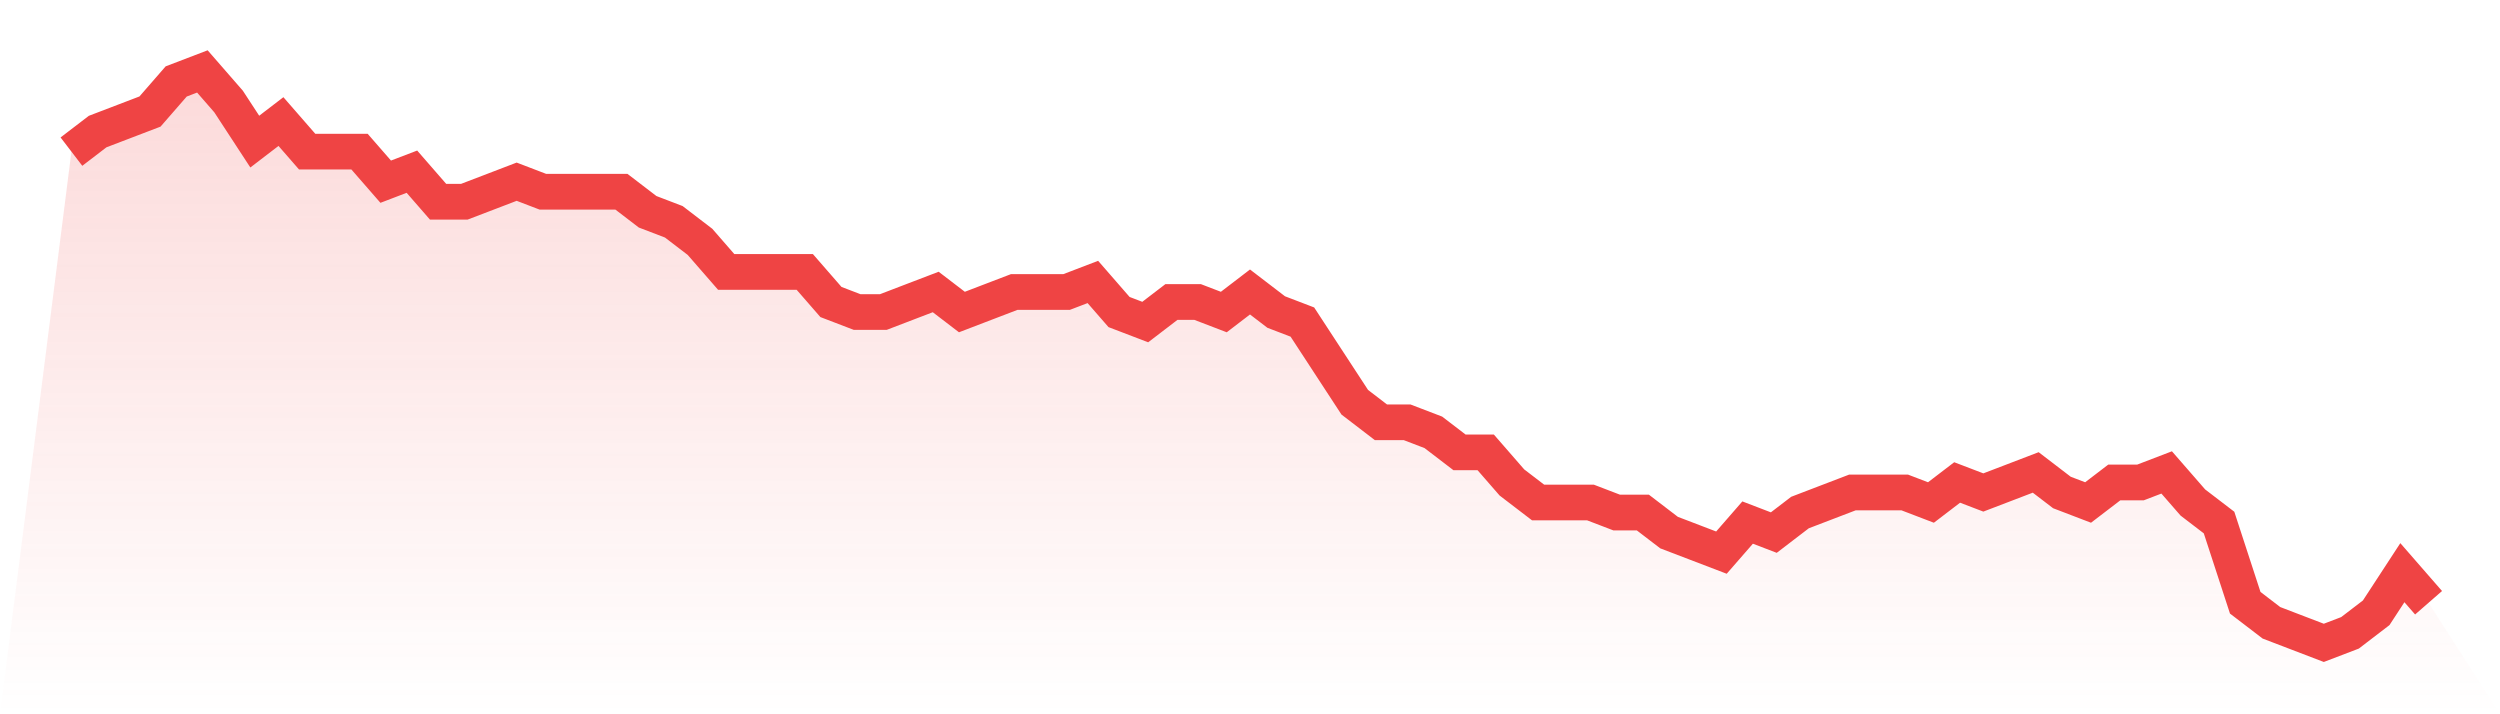 <svg viewBox="0 0 140 40" xmlns="http://www.w3.org/2000/svg">
<defs>
<linearGradient id="gradient" x1="0" x2="0" y1="0" y2="1">
<stop offset="0%" stop-color="#ef4444" stop-opacity="0.2"/>
<stop offset="100%" stop-color="#ef4444" stop-opacity="0"/>
</linearGradient>
</defs>
<path d="M4,8.491 L4,8.491 L5.467,7.368 L6.933,6.807 L8.4,6.246 L9.867,4.561 L11.333,4 L12.8,5.684 L14.267,7.93 L15.733,6.807 L17.2,8.491 L18.667,8.491 L20.133,8.491 L21.6,10.175 L23.067,9.614 L24.533,11.298 L26,11.298 L27.467,10.737 L28.933,10.175 L30.4,10.737 L31.867,10.737 L33.333,10.737 L34.8,10.737 L36.267,11.86 L37.733,12.421 L39.2,13.544 L40.667,15.228 L42.133,15.228 L43.6,15.228 L45.067,15.228 L46.533,16.912 L48,17.474 L49.467,17.474 L50.933,16.912 L52.4,16.351 L53.867,17.474 L55.333,16.912 L56.8,16.351 L58.267,16.351 L59.733,16.351 L61.2,15.789 L62.667,17.474 L64.133,18.035 L65.6,16.912 L67.067,16.912 L68.533,17.474 L70,16.351 L71.467,17.474 L72.933,18.035 L74.4,20.281 L75.867,22.526 L77.333,23.649 L78.8,23.649 L80.267,24.211 L81.733,25.333 L83.2,25.333 L84.667,27.018 L86.133,28.14 L87.6,28.14 L89.067,28.14 L90.533,28.702 L92,28.702 L93.467,29.825 L94.933,30.386 L96.4,30.947 L97.867,29.263 L99.333,29.825 L100.8,28.702 L102.267,28.14 L103.733,27.579 L105.2,27.579 L106.667,27.579 L108.133,28.14 L109.6,27.018 L111.067,27.579 L112.533,27.018 L114,26.456 L115.467,27.579 L116.933,28.14 L118.4,27.018 L119.867,27.018 L121.333,26.456 L122.8,28.14 L124.267,29.263 L125.733,33.754 L127.2,34.877 L128.667,35.439 L130.133,36 L131.6,35.439 L133.067,34.316 L134.533,32.07 L136,33.754 L140,40 L0,40 z" fill="url(#gradient)"/>
<path d="M4,8.491 L4,8.491 L5.467,7.368 L6.933,6.807 L8.4,6.246 L9.867,4.561 L11.333,4 L12.8,5.684 L14.267,7.93 L15.733,6.807 L17.2,8.491 L18.667,8.491 L20.133,8.491 L21.6,10.175 L23.067,9.614 L24.533,11.298 L26,11.298 L27.467,10.737 L28.933,10.175 L30.4,10.737 L31.867,10.737 L33.333,10.737 L34.8,10.737 L36.267,11.86 L37.733,12.421 L39.2,13.544 L40.667,15.228 L42.133,15.228 L43.6,15.228 L45.067,15.228 L46.533,16.912 L48,17.474 L49.467,17.474 L50.933,16.912 L52.4,16.351 L53.867,17.474 L55.333,16.912 L56.8,16.351 L58.267,16.351 L59.733,16.351 L61.2,15.789 L62.667,17.474 L64.133,18.035 L65.6,16.912 L67.067,16.912 L68.533,17.474 L70,16.351 L71.467,17.474 L72.933,18.035 L74.4,20.281 L75.867,22.526 L77.333,23.649 L78.8,23.649 L80.267,24.211 L81.733,25.333 L83.2,25.333 L84.667,27.018 L86.133,28.14 L87.6,28.14 L89.067,28.14 L90.533,28.702 L92,28.702 L93.467,29.825 L94.933,30.386 L96.4,30.947 L97.867,29.263 L99.333,29.825 L100.8,28.702 L102.267,28.14 L103.733,27.579 L105.2,27.579 L106.667,27.579 L108.133,28.14 L109.6,27.018 L111.067,27.579 L112.533,27.018 L114,26.456 L115.467,27.579 L116.933,28.14 L118.4,27.018 L119.867,27.018 L121.333,26.456 L122.8,28.14 L124.267,29.263 L125.733,33.754 L127.2,34.877 L128.667,35.439 L130.133,36 L131.6,35.439 L133.067,34.316 L134.533,32.07 L136,33.754" fill="none" stroke="#ef4444" stroke-width="2"/>
</svg>